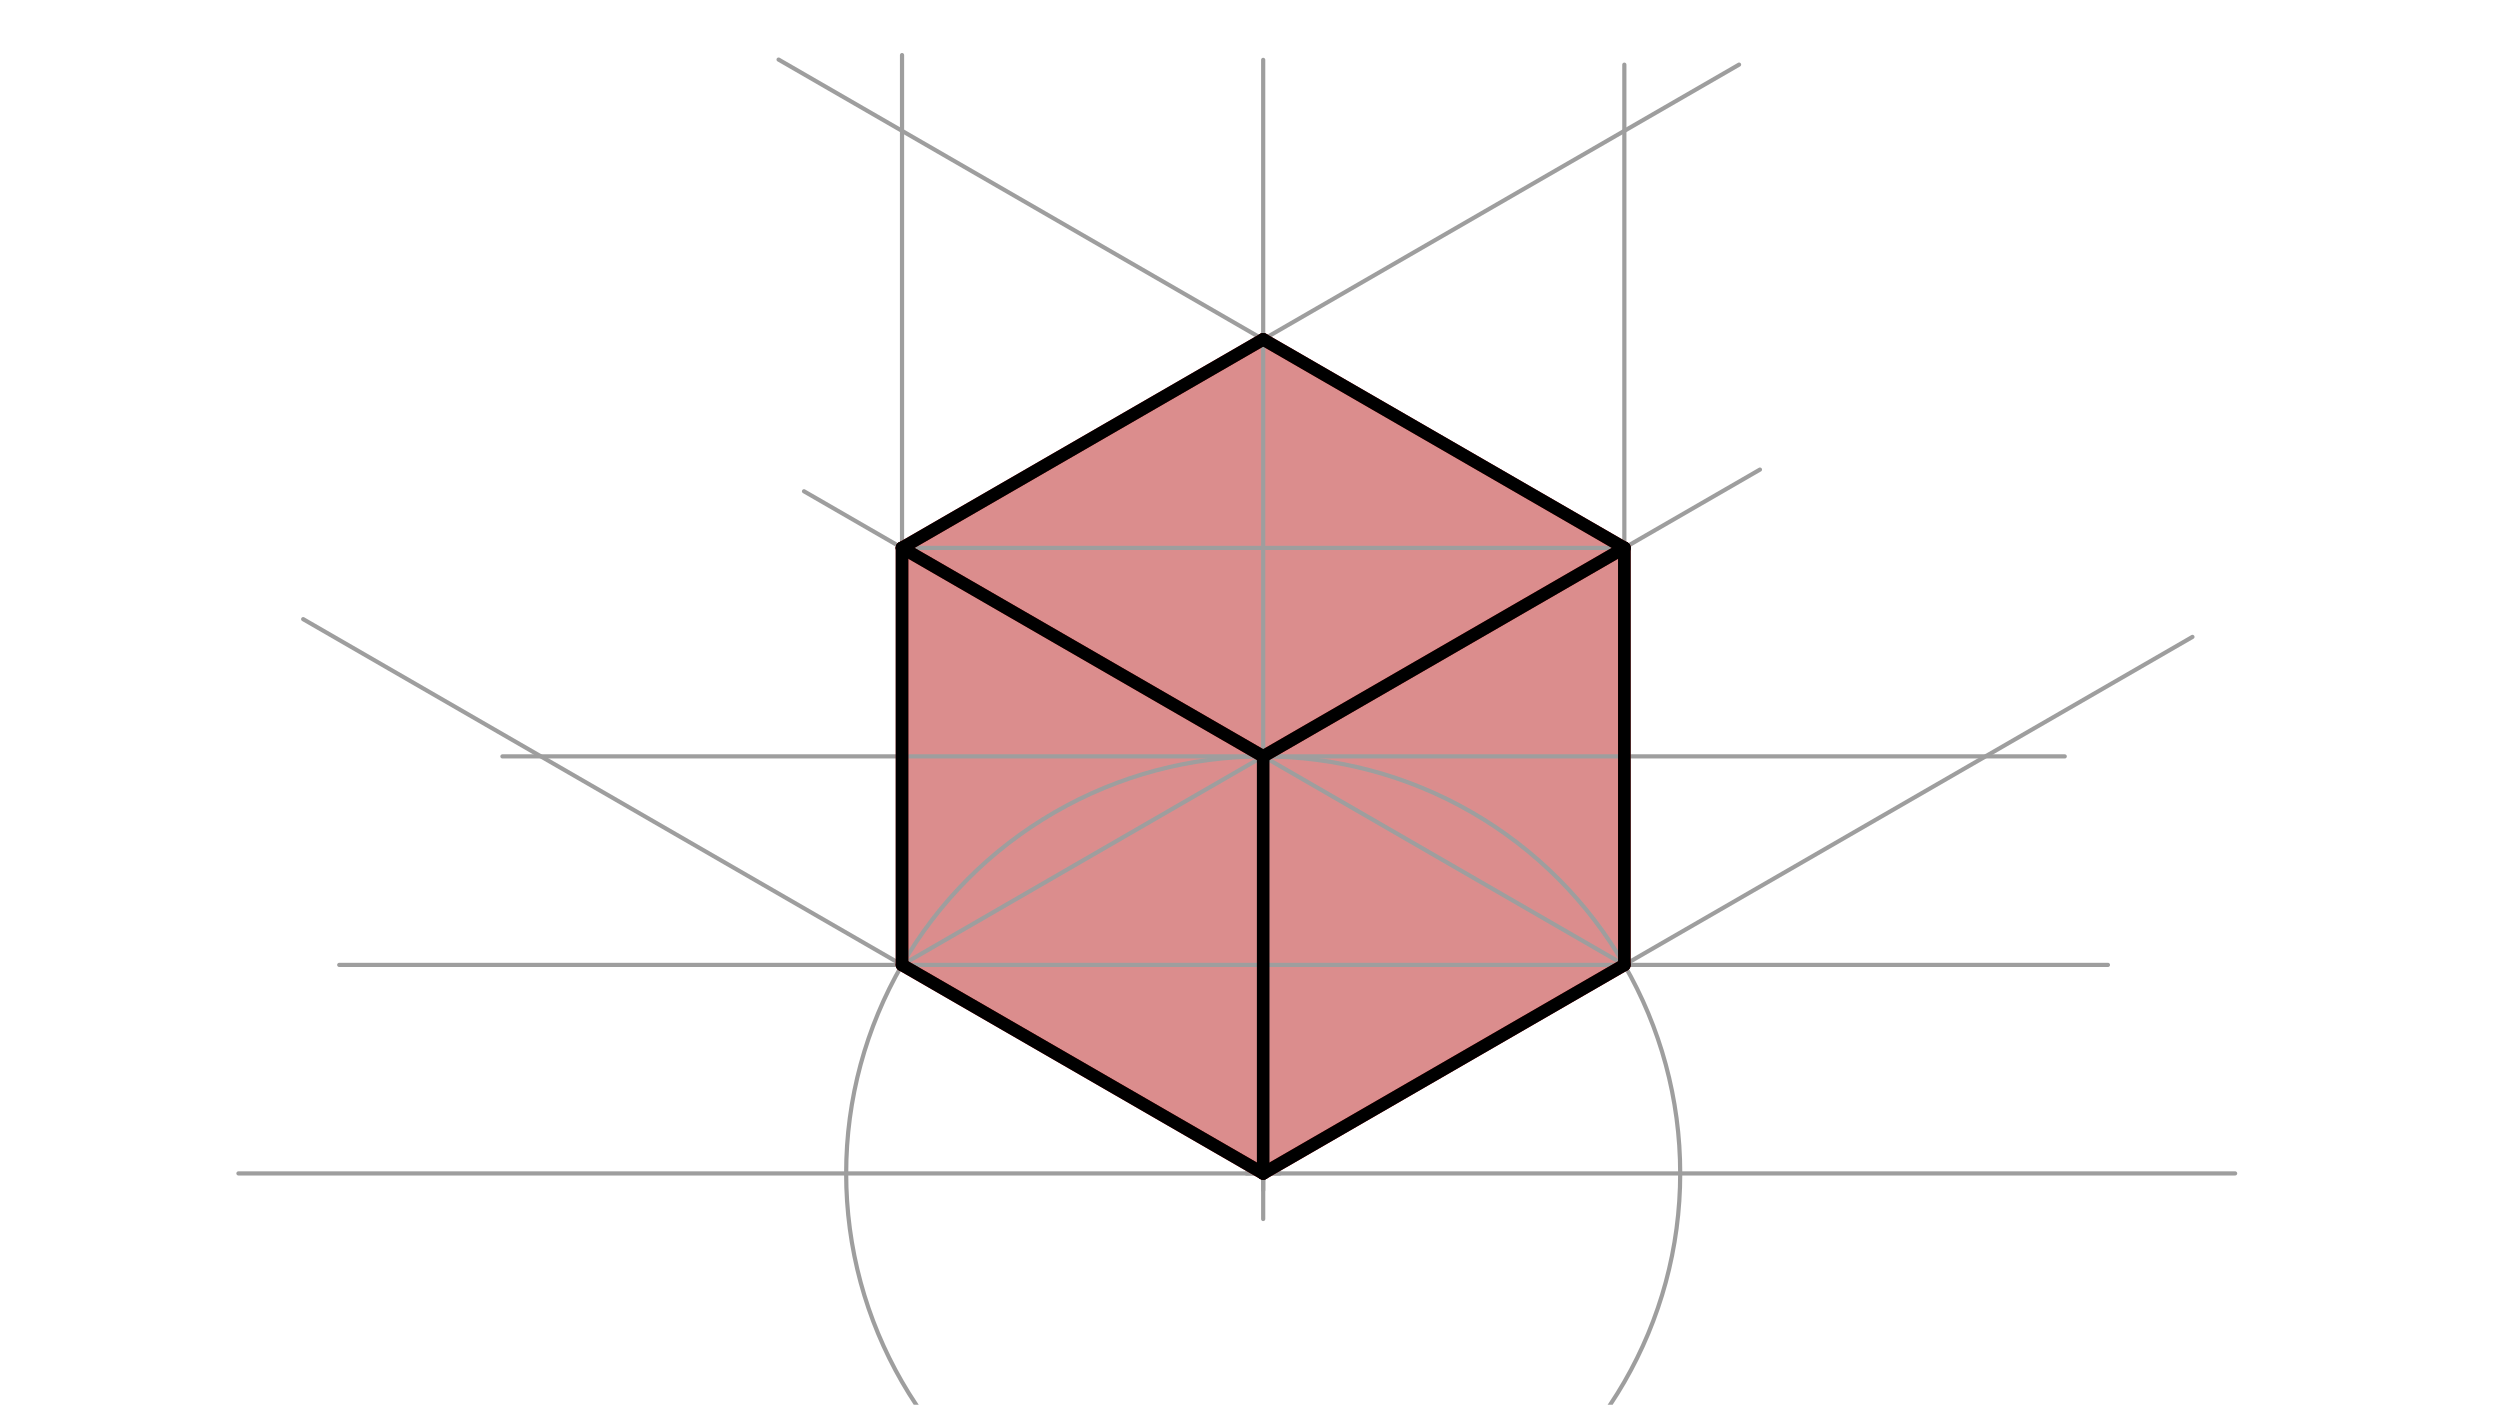 <svg xmlns="http://www.w3.org/2000/svg" class="svg--1it" height="100%" preserveAspectRatio="xMidYMid meet" viewBox="0 0 595.276 334.488" width="100%"><defs><marker id="marker-arrow" markerHeight="16" markerUnits="userSpaceOnUse" markerWidth="24" orient="auto-start-reverse" refX="24" refY="4" viewBox="0 0 24 8"><path d="M 0 0 L 24 4 L 0 8 z" stroke="inherit"></path></marker></defs><g class="aux-layer--1FB"></g><g class="main-layer--3Vd"><g class="element--2qn"><g fill="#B71C1C" opacity="0.5"><path d="M 300.777 180.105 L 386.771 130.456 L 386.771 229.753 L 300.777 279.402 L 300.777 180.105 Z" stroke="none"></path></g></g><g class="element--2qn"><g fill="#B71C1C" opacity="0.5"><path d="M 214.783 130.456 L 300.777 180.105 L 300.777 279.402 L 214.783 229.753 L 214.783 130.456 Z" stroke="none"></path></g></g><g class="element--2qn"><g fill="#B71C1C" opacity="0.5"><path d="M 300.777 180.105 L 300.777 180.105 L 214.783 130.456 L 300.777 80.808 L 300.777 80.808 L 386.771 130.456 L 300.777 180.105 Z" stroke="none"></path></g></g><g class="element--2qn"><line stroke="#9E9E9E" stroke-dasharray="none" stroke-linecap="round" stroke-width="1" x1="56.777" x2="532.205" y1="279.402" y2="279.402"></line></g><g class="element--2qn"><line stroke="#9E9E9E" stroke-dasharray="none" stroke-linecap="round" stroke-width="1" x1="300.777" x2="300.777" y1="14.259" y2="290.259"></line></g><g class="element--2qn"><line stroke="#9E9E9E" stroke-dasharray="none" stroke-linecap="round" stroke-width="1" x1="300.777" x2="522.042" y1="279.402" y2="151.654"></line></g><g class="element--2qn"><line stroke="#9E9E9E" stroke-dasharray="none" stroke-linecap="round" stroke-width="1" x1="300.777" x2="72.191" y1="279.402" y2="147.427"></line></g><g class="element--2qn"><g class="center--1s5"><line x1="296.777" y1="279.402" x2="304.777" y2="279.402" stroke="#9E9E9E" stroke-width="1" stroke-linecap="round"></line><line x1="300.777" y1="275.402" x2="300.777" y2="283.402" stroke="#9E9E9E" stroke-width="1" stroke-linecap="round"></line><circle class="hit--230" cx="300.777" cy="279.402" r="4" stroke="none" fill="transparent"></circle></g><circle cx="300.777" cy="279.402" fill="none" r="99.297" stroke="#9E9E9E" stroke-dasharray="none" stroke-width="1"></circle></g><g class="element--2qn"><line stroke="#9E9E9E" stroke-dasharray="none" stroke-linecap="round" stroke-width="1" x1="214.783" x2="501.92" y1="229.753" y2="229.753"></line></g><g class="element--2qn"><line stroke="#9E9E9E" stroke-dasharray="none" stroke-linecap="round" stroke-width="1" x1="214.783" x2="80.777" y1="229.753" y2="229.753"></line></g><g class="element--2qn"><line stroke="#9E9E9E" stroke-dasharray="none" stroke-linecap="round" stroke-width="1" x1="300.777" x2="491.634" y1="180.105" y2="180.105"></line></g><g class="element--2qn"><line stroke="#9E9E9E" stroke-dasharray="none" stroke-linecap="round" stroke-width="1" x1="300.777" x2="119.634" y1="180.105" y2="180.105"></line></g><g class="element--2qn"><line stroke="#9E9E9E" stroke-dasharray="none" stroke-linecap="round" stroke-width="1" x1="214.783" x2="419.059" y1="229.753" y2="111.814"></line></g><g class="element--2qn"><line stroke="#9E9E9E" stroke-dasharray="none" stroke-linecap="round" stroke-width="1" x1="386.771" x2="191.446" y1="229.753" y2="116.982"></line></g><g class="element--2qn"><line stroke="#9E9E9E" stroke-dasharray="none" stroke-linecap="round" stroke-width="1" x1="214.783" x2="214.783" y1="229.753" y2="13.116"></line></g><g class="element--2qn"><line stroke="#9E9E9E" stroke-dasharray="none" stroke-linecap="round" stroke-width="1" x1="386.771" x2="386.771" y1="229.753" y2="15.402"></line></g><g class="element--2qn"><line stroke="#9E9E9E" stroke-dasharray="none" stroke-linecap="round" stroke-width="1" x1="214.783" x2="386.771" y1="130.456" y2="130.456"></line></g><g class="element--2qn"><line stroke="#9E9E9E" stroke-dasharray="none" stroke-linecap="round" stroke-width="1" x1="214.783" x2="414.088" y1="130.456" y2="15.387"></line></g><g class="element--2qn"><line stroke="#9E9E9E" stroke-dasharray="none" stroke-linecap="round" stroke-width="1" x1="386.771" x2="185.389" y1="130.456" y2="14.188"></line></g><g class="element--2qn"><line stroke="#B71C1C" stroke-dasharray="none" stroke-linecap="round" stroke-width="3" x1="300.777" x2="386.771" y1="80.808" y2="130.456"></line></g><g class="element--2qn"><line stroke="#B71C1C" stroke-dasharray="none" stroke-linecap="round" stroke-width="3" x1="386.771" x2="386.771" y1="130.456" y2="229.753"></line></g><g class="element--2qn"><line stroke="#B71C1C" stroke-dasharray="none" stroke-linecap="round" stroke-width="3" x1="386.771" x2="300.777" y1="229.753" y2="279.402"></line></g><g class="element--2qn"><line stroke="#B71C1C" stroke-dasharray="none" stroke-linecap="round" stroke-width="3" x1="300.777" x2="214.783" y1="279.402" y2="229.753"></line></g><g class="element--2qn"><line stroke="#B71C1C" stroke-dasharray="none" stroke-linecap="round" stroke-width="3" x1="214.783" x2="214.783" y1="229.753" y2="130.456"></line></g><g class="element--2qn"><line stroke="#B71C1C" stroke-dasharray="none" stroke-linecap="round" stroke-width="3" x1="214.783" x2="300.777" y1="130.456" y2="80.808"></line></g><g class="element--2qn"><line stroke="#B71C1C" stroke-dasharray="none" stroke-linecap="round" stroke-width="3" x1="214.783" x2="300.777" y1="130.456" y2="180.105"></line></g><g class="element--2qn"><line stroke="#B71C1C" stroke-dasharray="none" stroke-linecap="round" stroke-width="3" x1="300.777" x2="386.771" y1="180.105" y2="130.456"></line></g><g class="element--2qn"><line stroke="#000000" stroke-dasharray="none" stroke-linecap="round" stroke-width="3" x1="300.777" x2="300.777" y1="180.105" y2="279.402"></line></g><g class="element--2qn"><line stroke="#000000" stroke-dasharray="none" stroke-linecap="round" stroke-width="3" x1="214.783" x2="300.777" y1="130.456" y2="180.105"></line></g><g class="element--2qn"><line stroke="#000000" stroke-dasharray="none" stroke-linecap="round" stroke-width="3" x1="300.777" x2="386.771" y1="180.105" y2="130.456"></line></g><g class="element--2qn"><line stroke="#000000" stroke-dasharray="none" stroke-linecap="round" stroke-width="3" x1="386.771" x2="386.771" y1="130.456" y2="229.753"></line></g><g class="element--2qn"><line stroke="#000000" stroke-dasharray="none" stroke-linecap="round" stroke-width="3" x1="386.771" x2="300.777" y1="229.753" y2="279.402"></line></g><g class="element--2qn"><line stroke="#000000" stroke-dasharray="none" stroke-linecap="round" stroke-width="3" x1="300.777" x2="214.783" y1="279.402" y2="229.753"></line></g><g class="element--2qn"><line stroke="#000000" stroke-dasharray="none" stroke-linecap="round" stroke-width="3" x1="214.783" x2="214.783" y1="229.753" y2="130.456"></line></g><g class="element--2qn"><line stroke="#000000" stroke-dasharray="none" stroke-linecap="round" stroke-width="3" x1="214.783" x2="300.777" y1="130.456" y2="80.808"></line></g><g class="element--2qn"><line stroke="#000000" stroke-dasharray="none" stroke-linecap="round" stroke-width="3" x1="300.777" x2="386.771" y1="80.808" y2="130.456"></line></g></g><g class="snaps-layer--2PT"></g><g class="temp-layer--rAP"></g></svg>